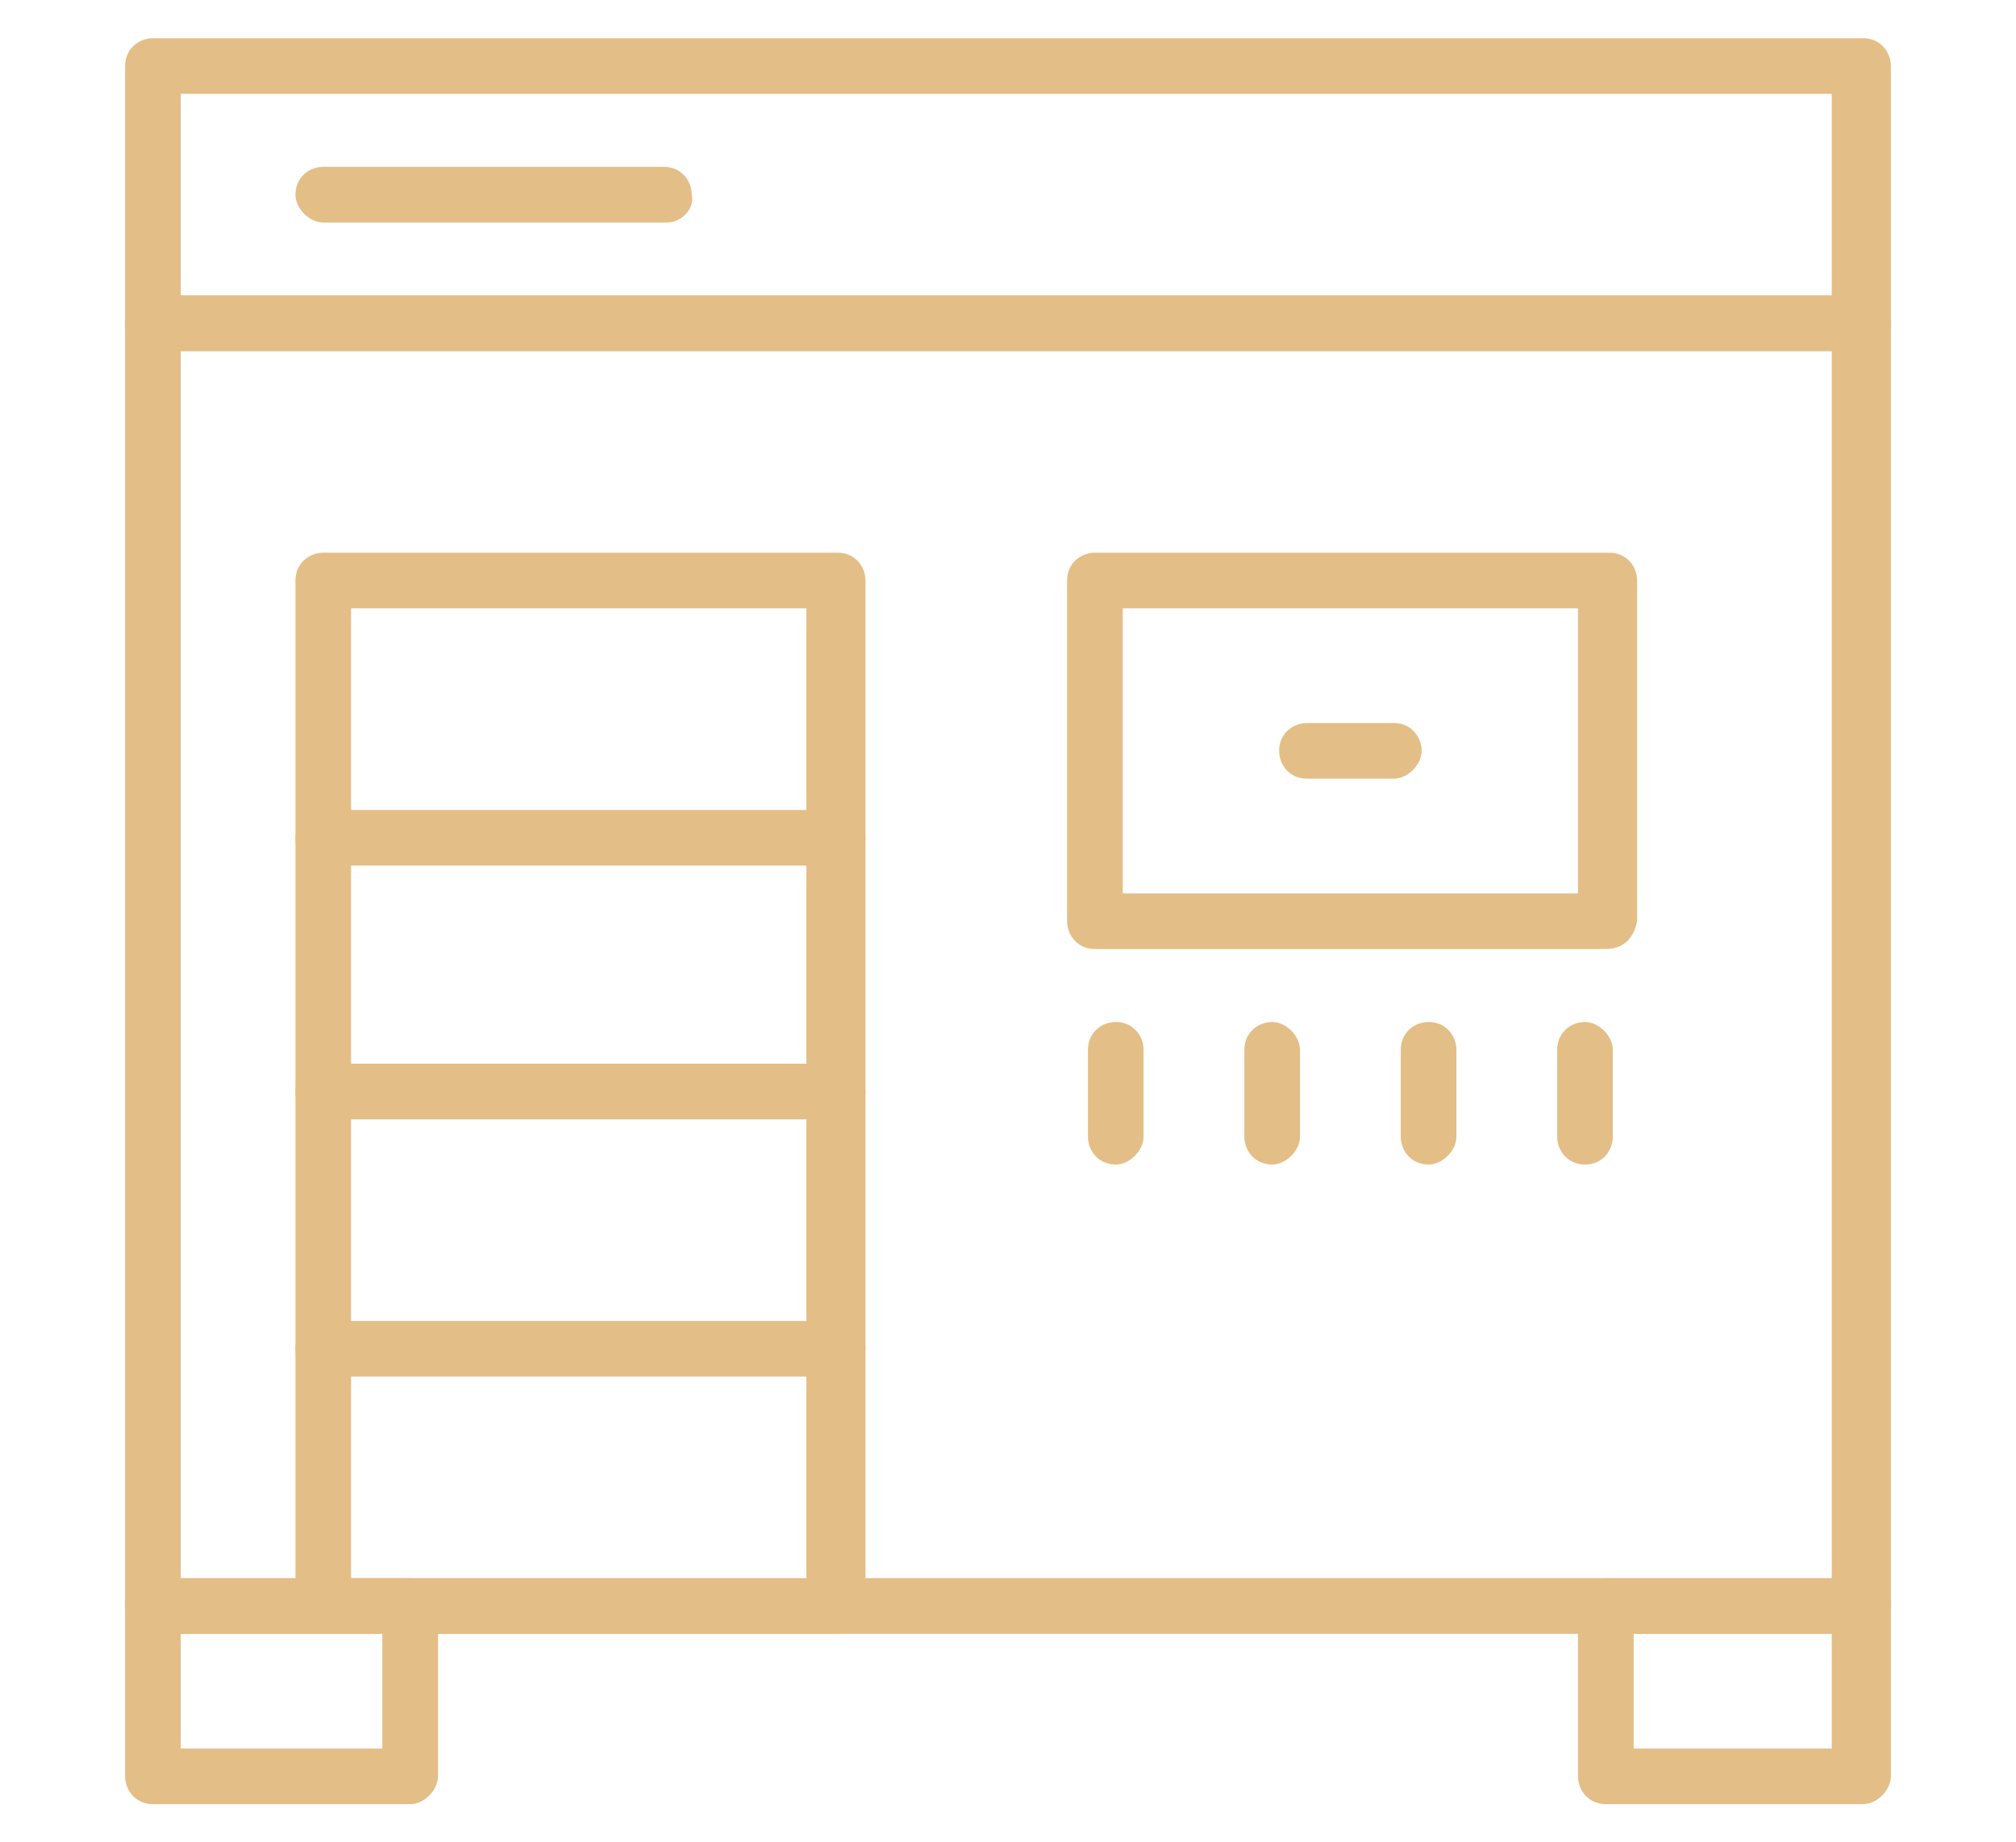 <?xml version="1.0" encoding="utf-8"?>
<!-- Generator: Adobe Illustrator 24.1.0, SVG Export Plug-In . SVG Version: 6.00 Build 0)  -->
<svg version="1.1" id="Layer_1" xmlns="http://www.w3.org/2000/svg" xmlns:xlink="http://www.w3.org/1999/xlink" x="0px" y="0px"
	 width="58px" height="53px" viewBox="0 0 58 53" style="enable-background:new 0 0 58 53;" xml:space="preserve">
<style type="text/css">
	.st0{display:none;}
	.st1{display:inline;}
	.st2{fill:#E3BE86;}
	.st3{display:inline;fill:#E3BE86;}
</style>
<g class="st0">
	<g class="st1">
		<path class="st2" d="M49.5,27.3c-0.2,0-0.4-0.1-0.6-0.2c-0.3-0.3-0.3-0.8,0-1.2c0.5-0.5,0.8-1.2,0.8-1.9c0-0.7-0.3-1.4-0.8-1.9
			c-0.8-0.8-1.3-1.9-1.3-3c0-1.1,0.4-2.2,1.3-3c0.5-0.5,0.8-1.2,0.8-1.9c0-0.7-0.3-1.4-0.8-1.9c-0.3-0.3-0.3-0.8,0-1.2
			c0.3-0.3,0.8-0.3,1.2,0c0.8,0.8,1.3,1.9,1.3,3c0,1.1-0.4,2.2-1.3,3c-0.5,0.5-0.8,1.2-0.8,1.9s0.3,1.4,0.8,1.9
			c0.8,0.8,1.3,1.9,1.3,3c0,1.1-0.4,2.2-1.3,3C50,27.2,49.8,27.3,49.5,27.3z"/>
		<path class="st2" d="M42.9,27.3c-0.2,0-0.4-0.1-0.6-0.2c-0.3-0.3-0.3-0.8,0-1.2c0.5-0.5,0.8-1.2,0.8-1.9c0-0.7-0.3-1.4-0.8-1.9
			c-0.8-0.8-1.3-1.9-1.3-3c0-1.1,0.4-2.2,1.3-3c0.5-0.5,0.8-1.2,0.8-1.9c0-0.7-0.3-1.4-0.8-1.9c-0.3-0.3-0.3-0.8,0-1.2
			c0.3-0.3,0.8-0.3,1.2,0c0.8,0.8,1.3,1.9,1.3,3c0,1.1-0.4,2.2-1.3,3c-0.5,0.5-0.8,1.2-0.8,1.9s0.3,1.4,0.8,1.9
			c0.8,0.8,1.3,1.9,1.3,3c0,1.1-0.4,2.2-1.3,3C43.3,27.2,43.1,27.3,42.9,27.3z"/>
	</g>
	<path class="st3" d="M7.1,5.4c-0.2,0-0.4-0.1-0.6-0.2C6.2,4.9,6.2,4.3,6.5,4c1.8-1.8,3.9-2.6,4.6-2.8l0,0c0.8-0.3,3,0.1,3.6,0.2
		c3,0.5,3.3,1,3.4,1.3c0.2,0.4,0.2,0.9-0.1,1.2l-0.7,0.7c-0.3,0.3-0.8,0.3-1.2,0c-0.3-0.3-0.3-0.8,0-1.2l0,0c-1.3-0.4-4-0.8-4.6-0.6
		c-0.1,0-2.1,0.7-3.9,2.5C7.5,5.4,7.3,5.4,7.1,5.4z"/>
	<path class="st3" d="M8.8,36.8c-0.2,0-0.4-0.1-0.6-0.2c-3.1-3.1-4.6-6.6-4.6-10.4v-3.7c0-0.5,0.4-0.8,0.8-0.8s0.8,0.4,0.8,0.8v3.7
		c0,3.4,1.4,6.5,4.1,9.3c0.3,0.3,0.3,0.8,0,1.2C9.2,36.7,9,36.8,8.8,36.8z"/>
	<g class="st1">
		<path class="st2" d="M24.3,46.9H4.4c-0.5,0-0.8-0.4-0.8-0.8v-5c0-0.5,0.4-0.8,0.8-0.8h19.9c0.5,0,0.8,0.4,0.8,0.8v5
			C25.2,46.5,24.8,46.9,24.3,46.9z M5.2,45.2h18.3v-3.4H5.2V45.2z"/>
		<path class="st2" d="M24.3,51.9H4.4c-0.5,0-0.8-0.4-0.8-0.8V35.9c0-0.5,0.4-0.8,0.8-0.8h19.9c0.5,0,0.8,0.4,0.8,0.8v15.1
			C25.2,51.5,24.8,51.9,24.3,51.9z M5.2,50.3h18.3V36.8H5.2V50.3z"/>
	</g>
	<path class="st3" d="M36.4,44.1c-0.5,0-0.8-0.4-0.8-0.8c0-2.3-1.8-4.1-4.1-4.1h-1c-1.2,0-2.2-1-2.2-2.2v-4.5c0-1.7-1.4-3.1-3.1-3.1
		h-0.7c-1,0-1.9-0.4-2.6-1.1c-0.7-0.7-1.1-1.6-1.1-2.6c0-0.3-0.1-0.6-0.3-0.8c-0.2-0.3-0.6-0.4-1-0.4h-0.8c-1.6,0-2.9-1.3-2.9-2.9
		v-1.9c0-0.1,0-0.1-0.1-0.1c-1,0-1.7-0.8-1.7-1.7v-1.5c0-0.5,0.4-0.8,0.8-0.8s0.8,0.4,0.8,0.8v1.5c0,0.1,0,0.1,0.1,0.1
		c1,0,1.7,0.8,1.7,1.7v1.9c0,0.7,0.6,1.2,1.2,1.2h0.8c0.8,0,1.6,0.3,2.1,0.9c0.5,0.5,0.8,1.2,0.8,2c0,0.5,0.2,1.1,0.6,1.4
		c0.4,0.4,0.9,0.6,1.4,0.6h0.7c2.6,0,4.7,2.1,4.7,4.7V37c0,0.3,0.3,0.6,0.6,0.6h1c3.2,0,5.7,2.6,5.7,5.7
		C37.2,43.8,36.8,44.1,36.4,44.1z"/>
	<path class="st3" d="M38.8,44.1H24.3c-0.5,0-0.8-0.4-0.8-0.8s0.4-0.8,0.8-0.8h14.5c0.5,0,0.8,0.4,0.8,0.8S39.3,44.1,38.8,44.1z"/>
	<path class="st3" d="M38.8,49.5H24.3c-0.5,0-0.8-0.4-0.8-0.8s0.4-0.8,0.8-0.8h14.5c0.5,0,0.8,0.4,0.8,0.8S39.3,49.5,38.8,49.5z"/>
	<path class="st3" d="M24.4,29.4H10.7c-3.9,0-7.1-3.1-7.1-6.9v-0.1c0-1.9,0.7-3.6,2-4.9c0.1-0.1,0.2-0.2,0.2-0.2
		c1.6-1.4,2.7-3.2,3.3-5c0,0,0-0.1,0-0.1c0,0,0,0,0,0c0.6-1.8,1.7-3.5,3-4.9l4.6-4.6c0.3-0.3,0.8-0.4,1.2-0.2
		c0.4,0.2,0.7,0.6,0.7,1.1V10c0,1.1-0.4,2.1-1.2,2.9l-1.9,1.9c0,0,0,0,0,0.1v3c0,0.1,0,0.1,0.1,0.1c1,0,1.7,0.8,1.7,1.7v1.9
		c0,0.7,0.6,1.2,1.2,1.2h0.8c0.8,0,1.6,0.3,2.1,0.9c0.5,0.5,0.8,1.2,0.8,2c0,0.5,0.2,1.1,0.6,1.4c0.4,0.4,0.9,0.6,1.4,0.6
		c0.5,0,0.8,0.4,0.8,0.8S24.9,29.4,24.4,29.4z M10.7,12.7L10.7,12.7c-0.7,2.2-2,4.1-3.8,5.8c-0.1,0.1-0.1,0.1-0.2,0.2
		c-1,1-1.6,2.3-1.6,3.8v0.1c0,2.9,2.5,5.2,5.5,5.2h10.7c-0.4-0.6-0.6-1.3-0.6-2c0-0.3-0.1-0.6-0.3-0.8c-0.2-0.3-0.6-0.4-1-0.4h-0.8
		c-1.6,0-2.9-1.3-2.9-2.9v-1.9c0-0.1,0-0.1-0.1-0.1c-1,0-1.7-0.8-1.7-1.7v-3c0-0.5,0.2-0.9,0.5-1.2l1.9-1.9c0.4-0.4,0.7-1.1,0.7-1.7
		V4.7l-3.7,3.7C12.2,9.6,11.3,11.1,10.7,12.7L10.7,12.7z M17.4,3.3L17.4,3.3L17.4,3.3z"/>
	<path class="st3" d="M18.8,24.5h-7c-0.5,0-0.8-0.4-0.8-0.8v-2.5c0-0.5,0.4-0.8,0.8-0.8s0.8,0.4,0.8,0.8v1.6h3.6
		c-0.2-0.4-0.3-0.8-0.3-1.2v-1.9c0-0.1,0-0.1-0.1-0.1c-1,0-1.7-0.8-1.7-1.7v-1.5c0-0.5,0.4-0.8,0.8-0.8s0.8,0.4,0.8,0.8v1.5
		c0,0.1,0,0.1,0.1,0.1c1,0,1.7,0.8,1.7,1.7v1.9c0,0.7,0.6,1.2,1.2,1.2c0.5,0,0.8,0.4,0.8,0.8S19.2,24.5,18.8,24.5z"/>
	<path class="st3" d="M16.7,22.4c-0.5,0-0.8-0.4-0.8-0.8v0c0-0.5,0.4-0.8,0.8-0.8s0.8,0.4,0.8,0.8C17.5,22,17.2,22.4,16.7,22.4z"/>
	<path class="st3" d="M10,13.3c-0.2,0-0.3,0-0.5-0.1c-0.4-0.3-0.7-0.6-1-0.9C6.9,10.7,6,8.6,6,6.4c0-0.7,0.1-1.4,0.3-2
		c0.1-0.4,0.6-0.7,1-0.6c0.4,0.1,0.7,0.6,0.6,1C7.8,5.3,7.7,5.9,7.7,6.4c0,1.8,0.7,3.4,1.9,4.6c0.3,0.3,0.5,0.5,0.8,0.7
		c0.4,0.3,0.5,0.8,0.2,1.1C10.5,13.1,10.2,13.3,10,13.3z"/>
	<path class="st3" d="M19.2,36.8c-0.5,0-0.8-0.4-0.8-0.8v-7.4c0-0.5,0.4-0.8,0.8-0.8s0.8,0.4,0.8,0.8v7.4
		C20,36.4,19.6,36.8,19.2,36.8z"/>
	<g class="st1">
		<path class="st2" d="M46.2,51.9h-7.4c-0.5,0-0.8-0.4-0.8-0.8V31.4c0-0.5,0.4-0.8,0.8-0.8h7.4c0.5,0,0.8,0.4,0.8,0.8v19.7
			C47,51.5,46.7,51.9,46.2,51.9z M39.7,50.3h5.7v-18h-5.7V50.3z"/>
		<path class="st2" d="M53.6,51.9h-7.4c-0.5,0-0.8-0.4-0.8-0.8V31.4c0-0.5,0.4-0.8,0.8-0.8h7.4c0.5,0,0.8,0.4,0.8,0.8v19.7
			C54.4,51.5,54,51.9,53.6,51.9z M47,50.3h5.7v-18H47V50.3z"/>
	</g>
</g>
<g class="st0">
	<g class="st1">
		<path class="st2" d="M37.3,15c-0.2,0-0.4-0.1-0.6-0.2c-2-2-2-5.3,0-7.3c1.4-1.4,1.4-3.6,0-5c-0.3-0.3-0.3-0.8,0-1.2
			c0.3-0.3,0.8-0.3,1.2,0c2,2,2,5.3,0,7.3c-1.4,1.4-1.4,3.6,0,5c0.3,0.3,0.3,0.8,0,1.2C37.7,14.9,37.5,15,37.3,15z"/>
		<path class="st2" d="M29,15c-0.2,0-0.4-0.1-0.6-0.2c-2-2-2-5.3,0-7.3c1.4-1.4,1.4-3.6,0-5c-0.3-0.3-0.3-0.8,0-1.2
			c0.3-0.3,0.8-0.3,1.2,0c2,2,2,5.3,0,7.3c-1.4,1.4-1.4,3.6,0,5c0.3,0.3,0.3,0.8,0,1.2C29.4,14.9,29.2,15,29,15z"/>
		<path class="st2" d="M20.7,15c-0.2,0-0.4-0.1-0.6-0.2c-2-2-2-5.3,0-7.3c1.4-1.4,1.4-3.6,0-5c-0.3-0.3-0.3-0.8,0-1.2
			c0.3-0.3,0.8-0.3,1.2,0c2,2,2,5.3,0,7.3c-1.4,1.4-1.4,3.6,0,5c0.3,0.3,0.3,0.8,0,1.2C21.1,14.9,20.9,15,20.7,15z"/>
	</g>
	<path class="st3" d="M51.7,29.8H26.5c-0.5,0-0.8-0.4-0.8-0.8s0.4-0.8,0.8-0.8h25.1c0.6,0,1.1-0.5,1.1-1.1v-3.5
		c0-0.6-0.5-1.1-1.1-1.1H26.5c-0.5,0-0.8-0.4-0.8-0.8c0-0.5,0.4-0.8,0.8-0.8h25.1c1.5,0,2.7,1.2,2.7,2.7V27
		C54.4,28.6,53.2,29.8,51.7,29.8z"/>
	<path class="st3" d="M14.2,29.8H6.3c-1.5,0-2.7-1.2-2.7-2.7v-3.5c0-1.5,1.2-2.7,2.7-2.7h7.9c0.5,0,0.8,0.4,0.8,0.8
		c0,0.5-0.4,0.8-0.8,0.8H6.3c-0.6,0-1.1,0.5-1.1,1.1V27c0,0.6,0.5,1.1,1.1,1.1h7.9c0.5,0,0.8,0.4,0.8,0.8S14.7,29.8,14.2,29.8z"/>
	<path class="st3" d="M33.9,51.9h-9.8c-0.5,0-0.8-0.4-0.8-0.8V36.3c0-0.5,0.4-0.8,0.8-0.8c0.5,0,0.8,0.4,0.8,0.8v13.9h8.2V29.8h-6.6
		c-0.5,0-0.8-0.4-0.8-0.8s0.4-0.8,0.8-0.8h7.4c0.5,0,0.8,0.4,0.8,0.8v22.1C34.7,51.5,34.4,51.9,33.9,51.9z"/>
	<path class="st3" d="M41.3,51.9H16.7c-0.5,0-0.8-0.4-0.8-0.8V36.3c0-0.5,0.4-0.8,0.8-0.8s0.8,0.4,0.8,0.8v13.9h23V29
		c0-0.5,0.4-0.8,0.8-0.8s0.8,0.4,0.8,0.8v22.1C42.1,51.5,41.7,51.9,41.3,51.9z"/>
	<path class="st3" d="M45,51.9H13c-2.5,0-4.4-2-4.4-4.4V29c0-0.5,0.4-0.8,0.8-0.8h4.9c0.5,0,0.8,0.4,0.8,0.8s-0.4,0.8-0.8,0.8h-4.1
		v17.7c0,1.5,1.3,2.8,2.8,2.8H45c1.5,0,2.8-1.3,2.8-2.8V29.8H26.5c-0.5,0-0.8-0.4-0.8-0.8s0.4-0.8,0.8-0.8h22.1
		c0.5,0,0.8,0.4,0.8,0.8v18.5C49.5,49.9,47.5,51.9,45,51.9z"/>
	<path class="st3" d="M22.5,37.2h-4.1c-2.7,0-4.9-2.2-4.9-4.9v-9c0-2.7,2.2-4.9,4.9-4.9h4.1c2.7,0,4.9,2.2,4.9,4.9v9
		C27.4,35,25.2,37.2,22.5,37.2z M18.3,19.9c-1.8,0-3.3,1.5-3.3,3.3v9c0,1.8,1.5,3.3,3.3,3.3h4.1c1.8,0,3.3-1.5,3.3-3.3v-9
		c0-1.8-1.5-3.3-3.3-3.3H18.3z"/>
</g>
<g class="st0">
	<g class="st1">
		<path class="st2" d="M50.2,26.1c-0.3,0-0.6-0.2-0.7-0.4c-1.4-2.8-1.4-7.2,0-10c1.2-2.3,1.2-6.2,0-8.5c-0.2-0.4,0-0.9,0.4-1.1
			c0.4-0.2,0.9,0,1.1,0.4c1.4,2.8,1.4,7.2,0,10c-1.2,2.3-1.2,6.2,0,8.5c0.2,0.4,0,0.9-0.4,1.1C50.4,26.1,50.3,26.1,50.2,26.1z"/>
		<path class="st2" d="M43.8,26.1c-0.3,0-0.6-0.2-0.7-0.4c-1.4-2.8-1.4-7.2,0-10c1.2-2.3,1.2-6.2,0-8.5c-0.2-0.4,0-0.9,0.4-1.1
			c0.4-0.2,0.9,0,1.1,0.4c1.4,2.8,1.4,7.2,0,10c-1.2,2.3-1.2,6.2,0,8.5c0.2,0.4,0,0.9-0.4,1.1C44,26.1,43.9,26.1,43.8,26.1z"/>
		<path class="st2" d="M37.4,26.1c-0.3,0-0.6-0.2-0.7-0.4c-1.4-2.8-1.4-7.2,0-10c1.2-2.3,1.2-6.2,0-8.5c-0.2-0.4,0-0.9,0.4-1.1
			c0.4-0.2,0.9,0,1.1,0.4c1.4,2.8,1.4,7.2,0,10c-1.2,2.3-1.2,6.2,0,8.5c0.2,0.4,0,0.9-0.4,1.1C37.6,26.1,37.5,26.1,37.4,26.1z"/>
	</g>
	<path class="st3" d="M53.6,51.9H26.5c-0.5,0-0.8-0.4-0.8-0.8V35.4c0-1.3,1.1-2.4,2.4-2.4H52c1.3,0,2.4,1.1,2.4,2.4v15.6
		C54.4,51.5,54,51.9,53.6,51.9z M27.4,50.3h25.4V35.4c0-0.4-0.3-0.7-0.7-0.7H28.1c-0.4,0-0.7,0.3-0.7,0.7V50.3z"/>
	<path class="st3" d="M26.5,39.6H4.4c-0.5,0-0.8-0.4-0.8-0.8v-15c0-1.6,1.3-3,3-3h42.6c0.5,0,0.8,0.4,0.8,0.8c0,0.5-0.4,0.8-0.8,0.8
		H6.6c-0.7,0-1.4,0.6-1.4,1.4V38h21.3c0.5,0,0.8,0.4,0.8,0.8C27.4,39.2,27,39.6,26.5,39.6z"/>
	<path class="st3" d="M6.9,22.4C6.4,22.4,6,22,6,21.6V5.3C6,3,7.9,1.1,10.2,1.1h23.7c0.5,0,0.8,0.4,0.8,0.8s-0.4,0.8-0.8,0.8H10.2
		c-1.4,0-2.6,1.1-2.6,2.6v16.3C7.7,22,7.3,22.4,6.9,22.4z"/>
	<path class="st3" d="M33.9,12.6H6.9c-0.5,0-0.8-0.4-0.8-0.8s0.4-0.8,0.8-0.8h27.1c0.5,0,0.8,0.4,0.8,0.8S34.4,12.6,33.9,12.6z"/>
	<path class="st3" d="M32.7,31H4.4c-0.5,0-0.8-0.4-0.8-0.8s0.4-0.8,0.8-0.8h28.3c0.5,0,0.8,0.4,0.8,0.8S33.1,31,32.7,31z"/>
	<g class="st1">
		<path class="st2" d="M53.6,45.8H26.5c-0.5,0-0.8-0.4-0.8-0.8s0.4-0.8,0.8-0.8h27.1c0.5,0,0.8,0.4,0.8,0.8S54,45.8,53.6,45.8z"/>
		<path class="st2" d="M53.6,40.8H26.5c-0.5,0-0.8-0.4-0.8-0.8s0.4-0.8,0.8-0.8h27.1c0.5,0,0.8,0.4,0.8,0.8S54,40.8,53.6,40.8z"/>
	</g>
	<g class="st1">
		<path class="st2" d="M36.4,34.7c-0.5,0-0.8-0.4-0.8-0.8c0-1.6-1.3-2.9-2.9-2.9s-2.9,1.3-2.9,2.9c0,0.5-0.4,0.8-0.8,0.8
			s-0.8-0.4-0.8-0.8c0-2.5,2-4.5,4.5-4.5s4.5,2,4.5,4.5C37.2,34.3,36.8,34.7,36.4,34.7z"/>
		<path class="st2" d="M43.8,34.7c-0.5,0-0.8-0.4-0.8-0.8c0-1.6-1.3-2.9-2.9-2.9s-2.9,1.3-2.9,2.9c0,0.5-0.4,0.8-0.8,0.8
			s-0.8-0.4-0.8-0.8c0-2.5,2-4.5,4.5-4.5c2.5,0,4.5,2,4.5,4.5C44.6,34.3,44.2,34.7,43.8,34.7z"/>
		<path class="st2" d="M51.1,34.7c-0.5,0-0.8-0.4-0.8-0.8c0-1.6-1.3-2.9-2.9-2.9c-1.6,0-2.9,1.3-2.9,2.9c0,0.5-0.4,0.8-0.8,0.8
			s-0.8-0.4-0.8-0.8c0-2.5,2-4.5,4.5-4.5c2.5,0,4.5,2,4.5,4.5C52,34.3,51.6,34.7,51.1,34.7z"/>
	</g>
</g>
<g>
	<path class="st2" d="M53.6,47H4.4c-0.5,0-0.8-0.4-0.8-0.8V9.3c0-0.5,0.4-0.8,0.8-0.8h49.2c0.5,0,0.8,0.4,0.8,0.8v36.9
		C54.4,46.6,54,47,53.6,47z M5.2,45.4h47.5V10.1H5.2V45.4z"/>
	<g>
		<path class="st2" d="M53.6,51.9h-7.4c-0.5,0-0.8-0.4-0.8-0.8v-4.9c0-0.5,0.4-0.8,0.8-0.8h7.4c0.5,0,0.8,0.4,0.8,0.8v4.9
			C54.4,51.5,54,51.9,53.6,51.9z M47,50.3h5.7V47H47V50.3z"/>
		<path class="st2" d="M11.8,51.9H4.4c-0.5,0-0.8-0.4-0.8-0.8v-4.9c0-0.5,0.4-0.8,0.8-0.8h7.4c0.5,0,0.8,0.4,0.8,0.8v4.9
			C12.6,51.5,12.2,51.9,11.8,51.9z M5.2,50.3H11V47H5.2V50.3z"/>
	</g>
	<g>
		<path class="st2" d="M24.1,47H9.3c-0.5,0-0.8-0.4-0.8-0.8V16.7c0-0.5,0.4-0.8,0.8-0.8h14.8c0.5,0,0.8,0.4,0.8,0.8v29.5
			C24.9,46.6,24.5,47,24.1,47z M10.1,45.4h13.1V17.5H10.1V45.4z"/>
		<g>
			<path class="st2" d="M24.1,24.9H9.3c-0.5,0-0.8-0.4-0.8-0.8s0.4-0.8,0.8-0.8h14.8c0.5,0,0.8,0.4,0.8,0.8S24.5,24.9,24.1,24.9z"/>
			<path class="st2" d="M24.1,32.2H9.3c-0.5,0-0.8-0.4-0.8-0.8c0-0.5,0.4-0.8,0.8-0.8h14.8c0.5,0,0.8,0.4,0.8,0.8
				C24.9,31.9,24.5,32.2,24.1,32.2z"/>
			<path class="st2" d="M24.1,39.6H9.3c-0.5,0-0.8-0.4-0.8-0.8S8.9,38,9.3,38h14.8c0.5,0,0.8,0.4,0.8,0.8S24.5,39.6,24.1,39.6z"/>
		</g>
	</g>
	<g>
		<path class="st2" d="M46.2,27.3H31.5c-0.5,0-0.8-0.4-0.8-0.8v-9.8c0-0.5,0.4-0.8,0.8-0.8h14.8c0.5,0,0.8,0.4,0.8,0.8v9.8
			C47,27,46.7,27.3,46.2,27.3z M32.3,25.7h13.1v-8.2H32.3V25.7z"/>
		<g>
			<path class="st2" d="M36.6,33.5c-0.5,0-0.8-0.4-0.8-0.8v-2.5c0-0.5,0.4-0.8,0.8-0.8s0.8,0.4,0.8,0.8v2.5
				C37.4,33.1,37,33.5,36.6,33.5z"/>
			<path class="st2" d="M32.1,33.5c-0.5,0-0.8-0.4-0.8-0.8v-2.5c0-0.5,0.4-0.8,0.8-0.8c0.5,0,0.8,0.4,0.8,0.8v2.5
				C32.9,33.1,32.5,33.5,32.1,33.5z"/>
			<path class="st2" d="M41.1,33.5c-0.5,0-0.8-0.4-0.8-0.8v-2.5c0-0.5,0.4-0.8,0.8-0.8c0.5,0,0.8,0.4,0.8,0.8v2.5
				C41.9,33.1,41.5,33.5,41.1,33.5z"/>
			<path class="st2" d="M45.6,33.5c-0.5,0-0.8-0.4-0.8-0.8v-2.5c0-0.5,0.4-0.8,0.8-0.8s0.8,0.4,0.8,0.8v2.5
				C46.4,33.1,46.1,33.5,45.6,33.5z"/>
		</g>
		<path class="st2" d="M40.1,22.4h-2.5c-0.5,0-0.8-0.4-0.8-0.8c0-0.5,0.4-0.8,0.8-0.8h2.5c0.5,0,0.8,0.4,0.8,0.8
			C40.9,22,40.5,22.4,40.1,22.4z"/>
	</g>
	<g>
		<path class="st2" d="M53.6,10.1H4.4c-0.5,0-0.8-0.4-0.8-0.8V1.9c0-0.5,0.4-0.8,0.8-0.8h49.2c0.5,0,0.8,0.4,0.8,0.8v7.4
			C54.4,9.7,54,10.1,53.6,10.1z M5.2,8.5h47.5V2.7H5.2V8.5z"/>
		<path class="st2" d="M19.2,6.4H9.3C8.9,6.4,8.5,6,8.5,5.6c0-0.5,0.4-0.8,0.8-0.8h9.8c0.5,0,0.8,0.4,0.8,0.8
			C20,6,19.6,6.4,19.2,6.4z"/>
	</g>
</g>
</svg>
